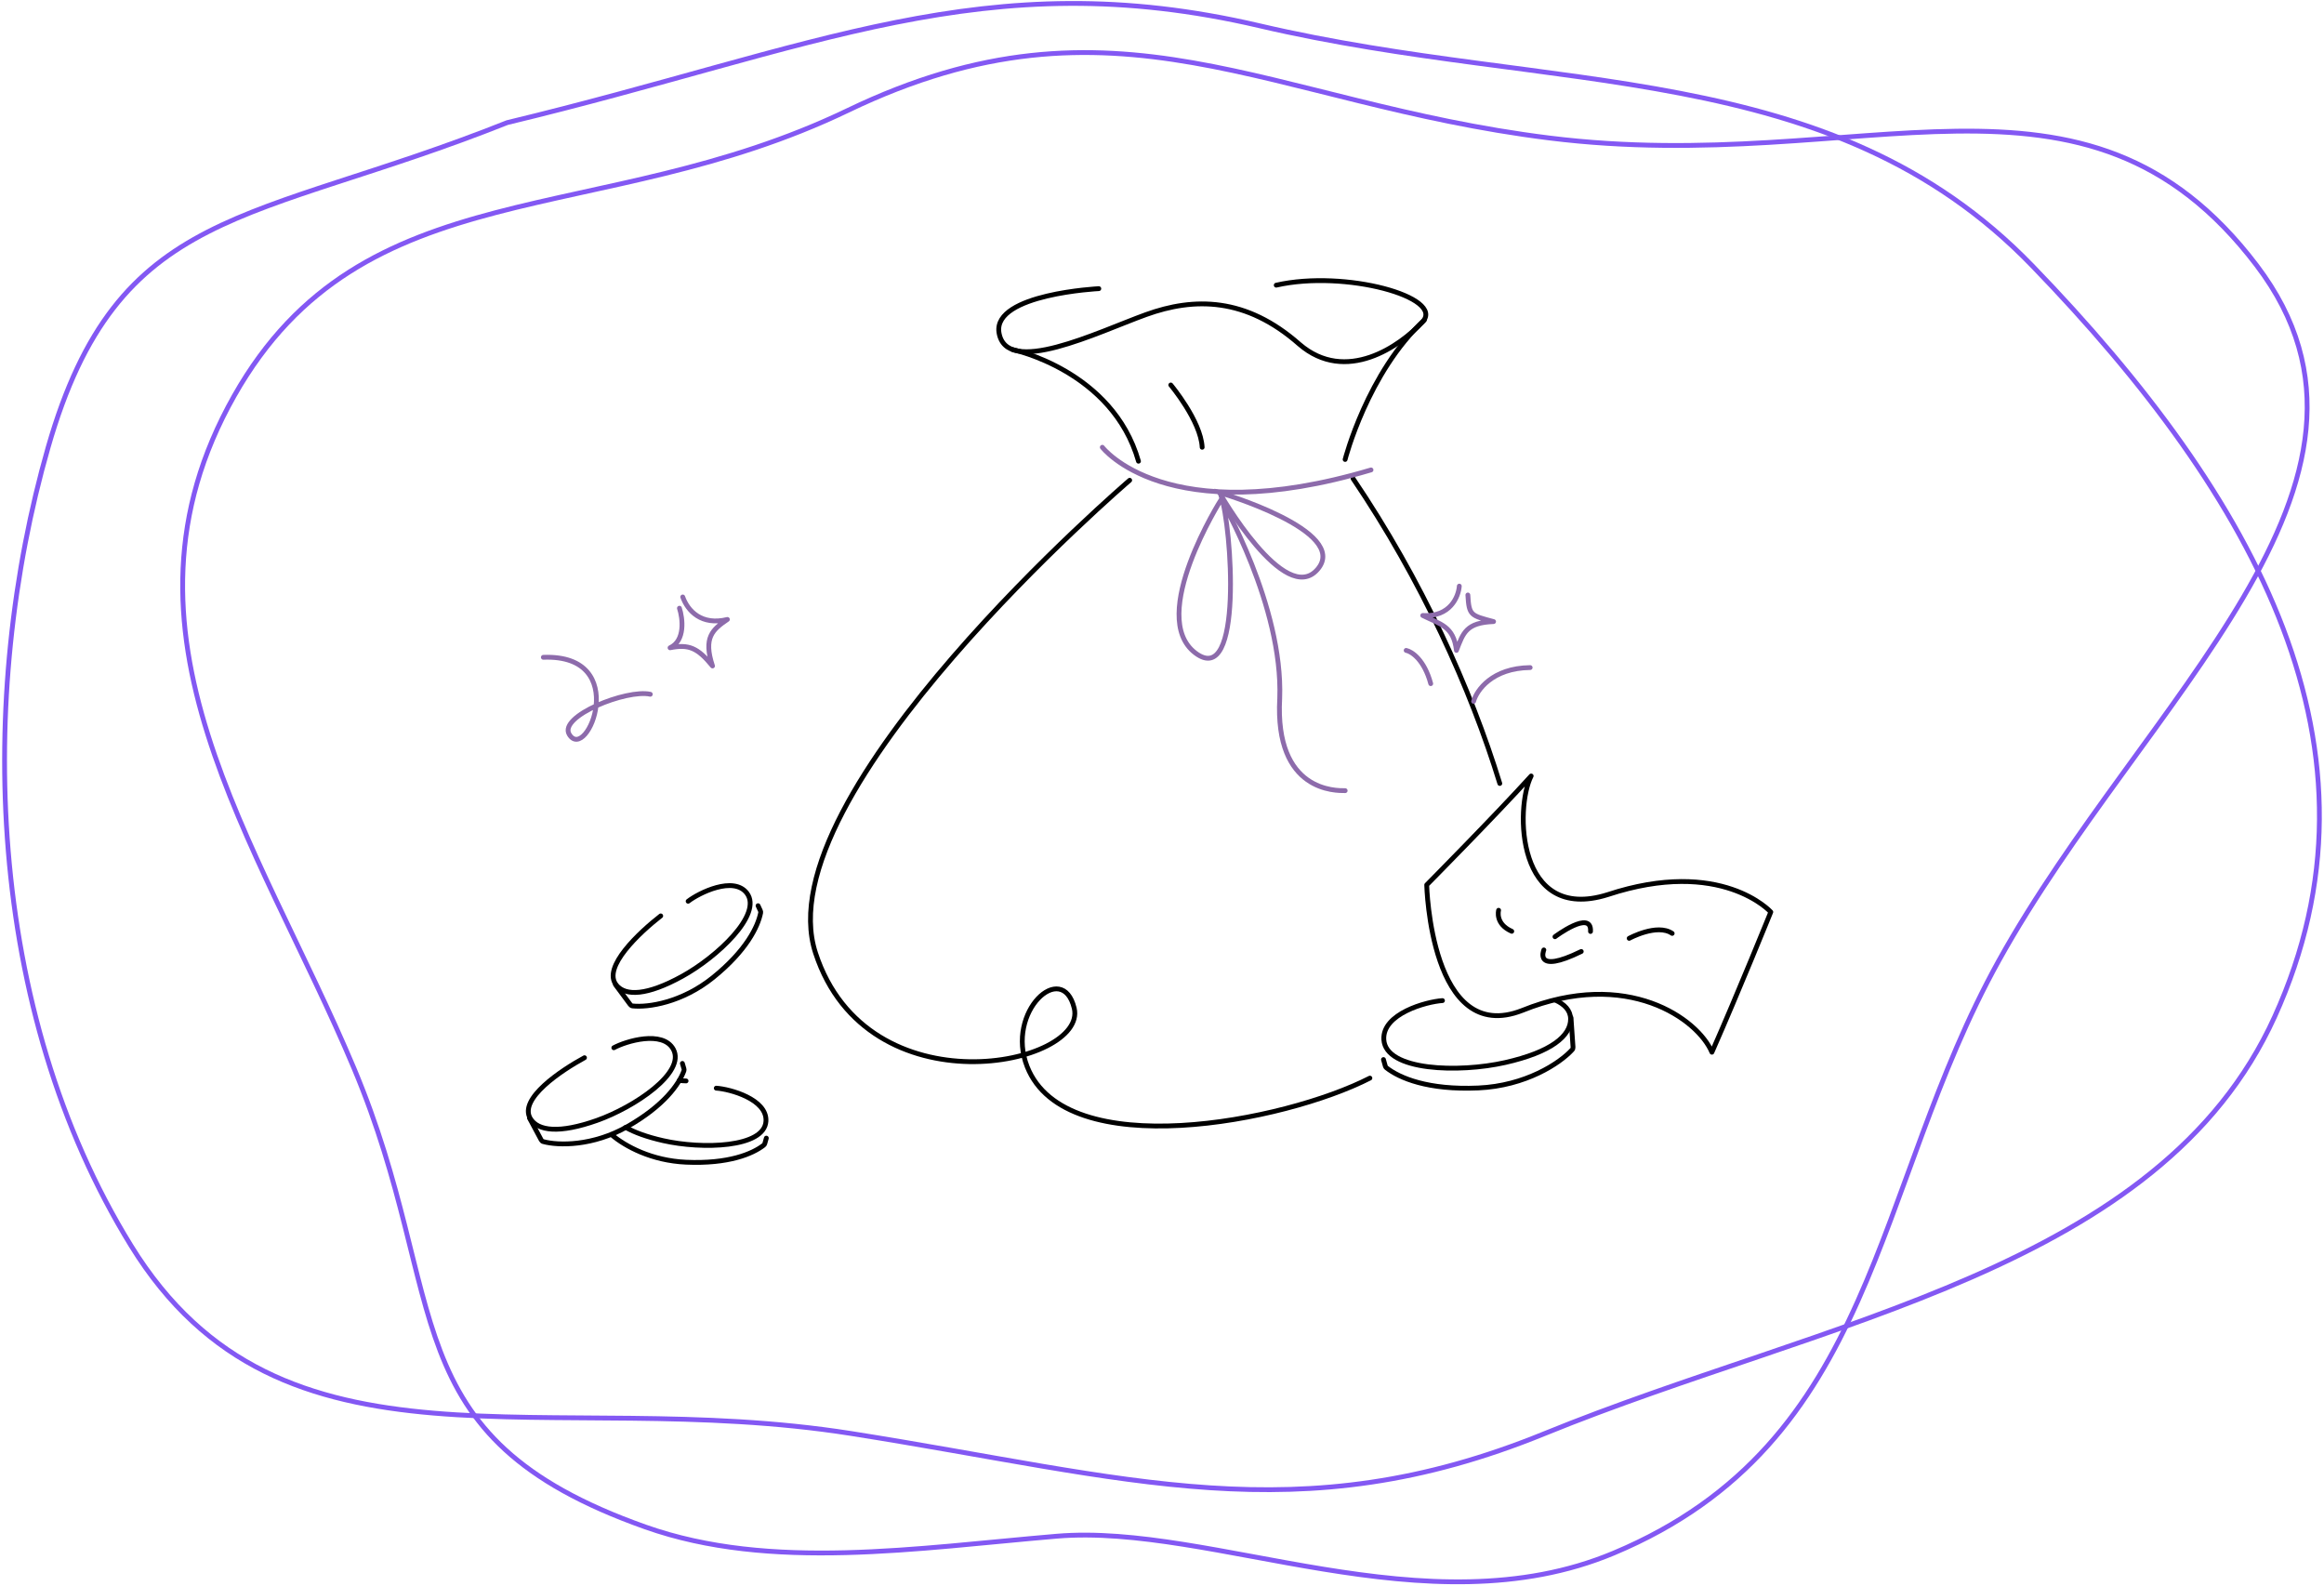 <?xml version="1.0" encoding="UTF-8"?>
<svg xmlns="http://www.w3.org/2000/svg" width="677" height="462" viewBox="0 0 677 462" fill="none">
  <path fill-rule="evenodd" clip-rule="evenodd" d="M247.027 32.143C324.915 -5.296 369.095 29.943 451.307 40.19C543.029 51.623 607.114 11.109 657.376 77.298C705.386 140.52 624.112 204.37 582.267 279.828C545.251 346.578 547.075 420.145 470.082 452.398C415.498 475.263 353.249 443.643 307.819 447.48C267.099 450.919 224.52 457.724 188.022 444.797C113.23 418.309 131.726 379.253 103.092 311.121C75.046 244.389 29.333 184.097 68.225 115.3C105.767 48.89 174.299 67.101 247.027 32.143Z" stroke="#8358F3" stroke-width="1.4"></path>
  <path fill-rule="evenodd" clip-rule="evenodd" d="M366.947 7.514C452.655 27.553 533.241 16.675 591.938 77.333C657.424 145.006 697.892 218.475 662.611 296.186C629.174 369.836 531.378 384.396 450 417.566C378.014 446.908 329.151 430.367 247.966 417.566C159.462 403.611 82 433.913 38.184 362.872C-4.256 294.061 -6.738 202.645 14.035 130.264C34.381 59.371 72.99 65.479 147.772 35.71C237.231 14.21 286.918 -11.197 366.947 7.514Z" stroke="#8358F3" stroke-width="1.4"></path>
  <path d="M329.084 139.897C329.084 139.897 222.405 231.229 237.575 277.605C252.745 323.981 316.85 310.257 312.935 293.694C309.51 279.498 292.872 294.641 299.233 310.731C310.488 339.124 374.104 326.82 399.061 314.043M394.168 139.424C414.107 168.914 428.424 200.58 436.903 228.217" stroke="black" stroke-width="1.4" stroke-miterlimit="10" stroke-linecap="round"></path>
  <path d="M425.106 170.73C424.884 173.797 422.442 179.802 414.452 179.285C419.612 181.868 423.441 182.352 424.273 189.455C426.271 184.289 427.103 181.384 435.093 181.061C428.435 179.285 427.935 179.285 427.602 173.313M429.267 204.305C430.155 201.077 434.694 194.588 445.746 194.459M409.625 189.455C411.234 189.778 414.918 192.167 416.783 199.14" stroke="#8D6BAB" stroke-width="1.4" stroke-linecap="round" stroke-linejoin="round"></path>
  <path d="M197.923 177.161C198.887 180.122 199.69 186.572 195.191 188.691C200.654 187.6 203.225 188.691 207.563 193.989C204.831 185.731 207.563 183.394 211.9 180.433C204.349 182.303 200.333 177.94 198.887 173.889" stroke="#8D6BAB" stroke-width="1.4" stroke-linecap="round" stroke-linejoin="round"></path>
  <path d="M295.02 101.851C295.02 101.851 324.122 107.944 331.649 134.346" stroke="black" stroke-width="1.4" stroke-miterlimit="10" stroke-linecap="round"></path>
  <path d="M320.094 84.081C320.094 84.081 289.486 85.604 290.991 96.774C292.998 109.975 319.801 96.714 333.851 91.636C347.9 86.559 362.953 86.559 378.508 100.268C392.056 111.946 407.903 100.836 414.426 93.728C420.949 86.62 391.847 78.496 371.776 83.066" stroke="black" stroke-width="1.4" stroke-miterlimit="10" stroke-linecap="round"></path>
  <path d="M391.844 133.838C391.844 133.838 398.367 108.452 414.925 93.22" stroke="black" stroke-width="1.4" stroke-miterlimit="10" stroke-linecap="round"></path>
  <path d="M341.059 112.142C341.059 112.142 349.803 122.574 350.2 130.284" stroke="black" stroke-width="1.4" stroke-miterlimit="10" stroke-linecap="round"></path>
  <path d="M321.113 130.284C321.113 130.284 339.679 154.655 399.389 136.885" stroke="#8D6BAB" stroke-width="1.4" stroke-miterlimit="10" stroke-linecap="round"></path>
  <path d="M355.732 144.5C358.743 153.132 362.255 200.858 348.205 190.196C334.156 179.534 355.732 145.516 355.732 145.516C355.732 145.516 373.796 176.487 372.792 203.397C371.287 230.814 389.35 230.307 391.859 230.307" stroke="#8D6BAB" stroke-width="1.4" stroke-miterlimit="10" stroke-linecap="round"></path>
  <path d="M355.234 143.485C355.234 143.485 393.369 154.656 383.835 165.826C374.302 176.996 355.234 143.485 355.234 143.485Z" stroke="#8D6BAB" stroke-width="1.4" stroke-miterlimit="10" stroke-linecap="round"></path>
  <path d="M415.61 257.757C415.61 257.757 416.728 304.86 443.473 294.315C474.058 281.951 494.664 296.879 498.693 306.501C506.314 289.226 515.85 265.654 515.85 265.654C515.85 265.654 501.452 249.664 468.32 260.603C441.706 268.954 441.316 235.295 446.042 226.036C435.467 237.691 415.61 257.757 415.61 257.757Z" stroke="black" stroke-width="1.4" stroke-miterlimit="10" stroke-linecap="round" stroke-linejoin="round"></path>
  <path d="M436.557 265.155C436.557 265.155 435.437 269.085 440.387 271.279" stroke="black" stroke-width="1.4" stroke-miterlimit="10" stroke-linecap="round" stroke-linejoin="round"></path>
  <path d="M474.591 273.329C474.591 273.329 482.714 268.887 487.115 271.891" stroke="black" stroke-width="1.4" stroke-miterlimit="10" stroke-linecap="round" stroke-linejoin="round"></path>
  <path d="M452.975 272.859C452.975 272.859 463.724 264.808 463.33 271.327" stroke="black" stroke-width="1.4" stroke-miterlimit="10" stroke-linecap="round" stroke-linejoin="round"></path>
  <path d="M449.733 276.706C449.733 276.706 446.672 284.001 460.631 277.157" stroke="black" stroke-width="1.4" stroke-miterlimit="10" stroke-linecap="round" stroke-linejoin="round"></path>
  <path d="M200.457 262.529C203.635 260.062 213.717 255.086 217.565 260.16C222.247 266.332 208.897 278.791 198.7 284.399C188.503 290.007 182.263 290.232 179.573 286.995C175.258 281.803 186.418 271.501 192.477 266.791" stroke="black" stroke-width="1.4" stroke-linecap="round" stroke-linejoin="round"></path>
  <path d="M179.309 286.83L183.61 292.633C183.768 292.847 184.004 292.991 184.268 293.019C188.763 293.51 198.675 292.064 207.765 284.706C217.431 276.881 220.777 269.954 221.586 265.894C221.626 265.695 221.597 265.49 221.512 265.306L220.827 263.819" stroke="black" stroke-width="1.4" stroke-linecap="round" stroke-linejoin="round"></path>
  <path d="M208.654 316.972C212.653 317.231 223.498 320.202 223.13 326.584C222.682 334.346 204.527 334.831 193.186 332.259C188.456 331.186 184.852 329.867 182.262 328.387M199.86 314.864C199.239 314.824 198.567 314.789 197.859 314.763" stroke="black" stroke-width="1.4" stroke-linecap="round" stroke-linejoin="round"></path>
  <path d="M223.239 331.521L222.798 333.09C222.742 333.29 222.629 333.466 222.466 333.593C219.228 336.107 212.221 339.087 199.859 338.538C189.832 338.092 182.181 333.933 178.287 330.64" stroke="black" stroke-width="1.4" stroke-linecap="round" stroke-linejoin="round"></path>
  <path d="M178.811 305.198C182.325 303.287 193.058 300.023 196.135 305.621C199.877 312.43 184.807 322.513 173.867 326.379C162.928 330.244 156.703 329.463 154.507 325.855C150.984 320.066 163.566 311.748 170.268 308.099" stroke="black" stroke-width="1.4" stroke-linecap="round" stroke-linejoin="round"></path>
  <path d="M154.236 325.67L157.655 332.052C157.781 332.286 157.992 332.464 158.247 332.534C162.632 333.737 172.679 333.911 182.774 328.151C193.5 322.03 197.831 315.777 199.23 311.924C199.3 311.732 199.302 311.522 199.243 311.324L198.782 309.761" stroke="black" stroke-width="1.4" stroke-linecap="round" stroke-linejoin="round"></path>
  <path d="M420.205 291.463C415.485 291.769 402.684 295.275 403.118 302.808C403.647 311.97 425.076 312.542 438.462 309.506C451.847 306.47 457.591 301.765 457.524 296.776C457.491 294.301 455.764 292.555 453.126 291.341" stroke="black" stroke-width="1.4" stroke-linecap="round" stroke-linejoin="round"></path>
  <path d="M457.644 296.435L458.236 305.047C458.254 305.311 458.171 305.572 457.994 305.768C454.402 309.73 444.416 316.303 430.614 316.916C415.963 317.567 407.685 314.019 403.882 311.043C403.72 310.916 403.607 310.74 403.551 310.541L403.016 308.634" stroke="black" stroke-width="1.4" stroke-linecap="round" stroke-linejoin="round"></path>
  <path d="M189.439 202.232C182.596 200.686 162.639 208.624 165.829 213.921C170.933 222.396 184.101 190.487 158.28 191.465" stroke="#8D6BAB" stroke-width="1.4" stroke-linecap="round" stroke-linejoin="round"></path>
</svg>
